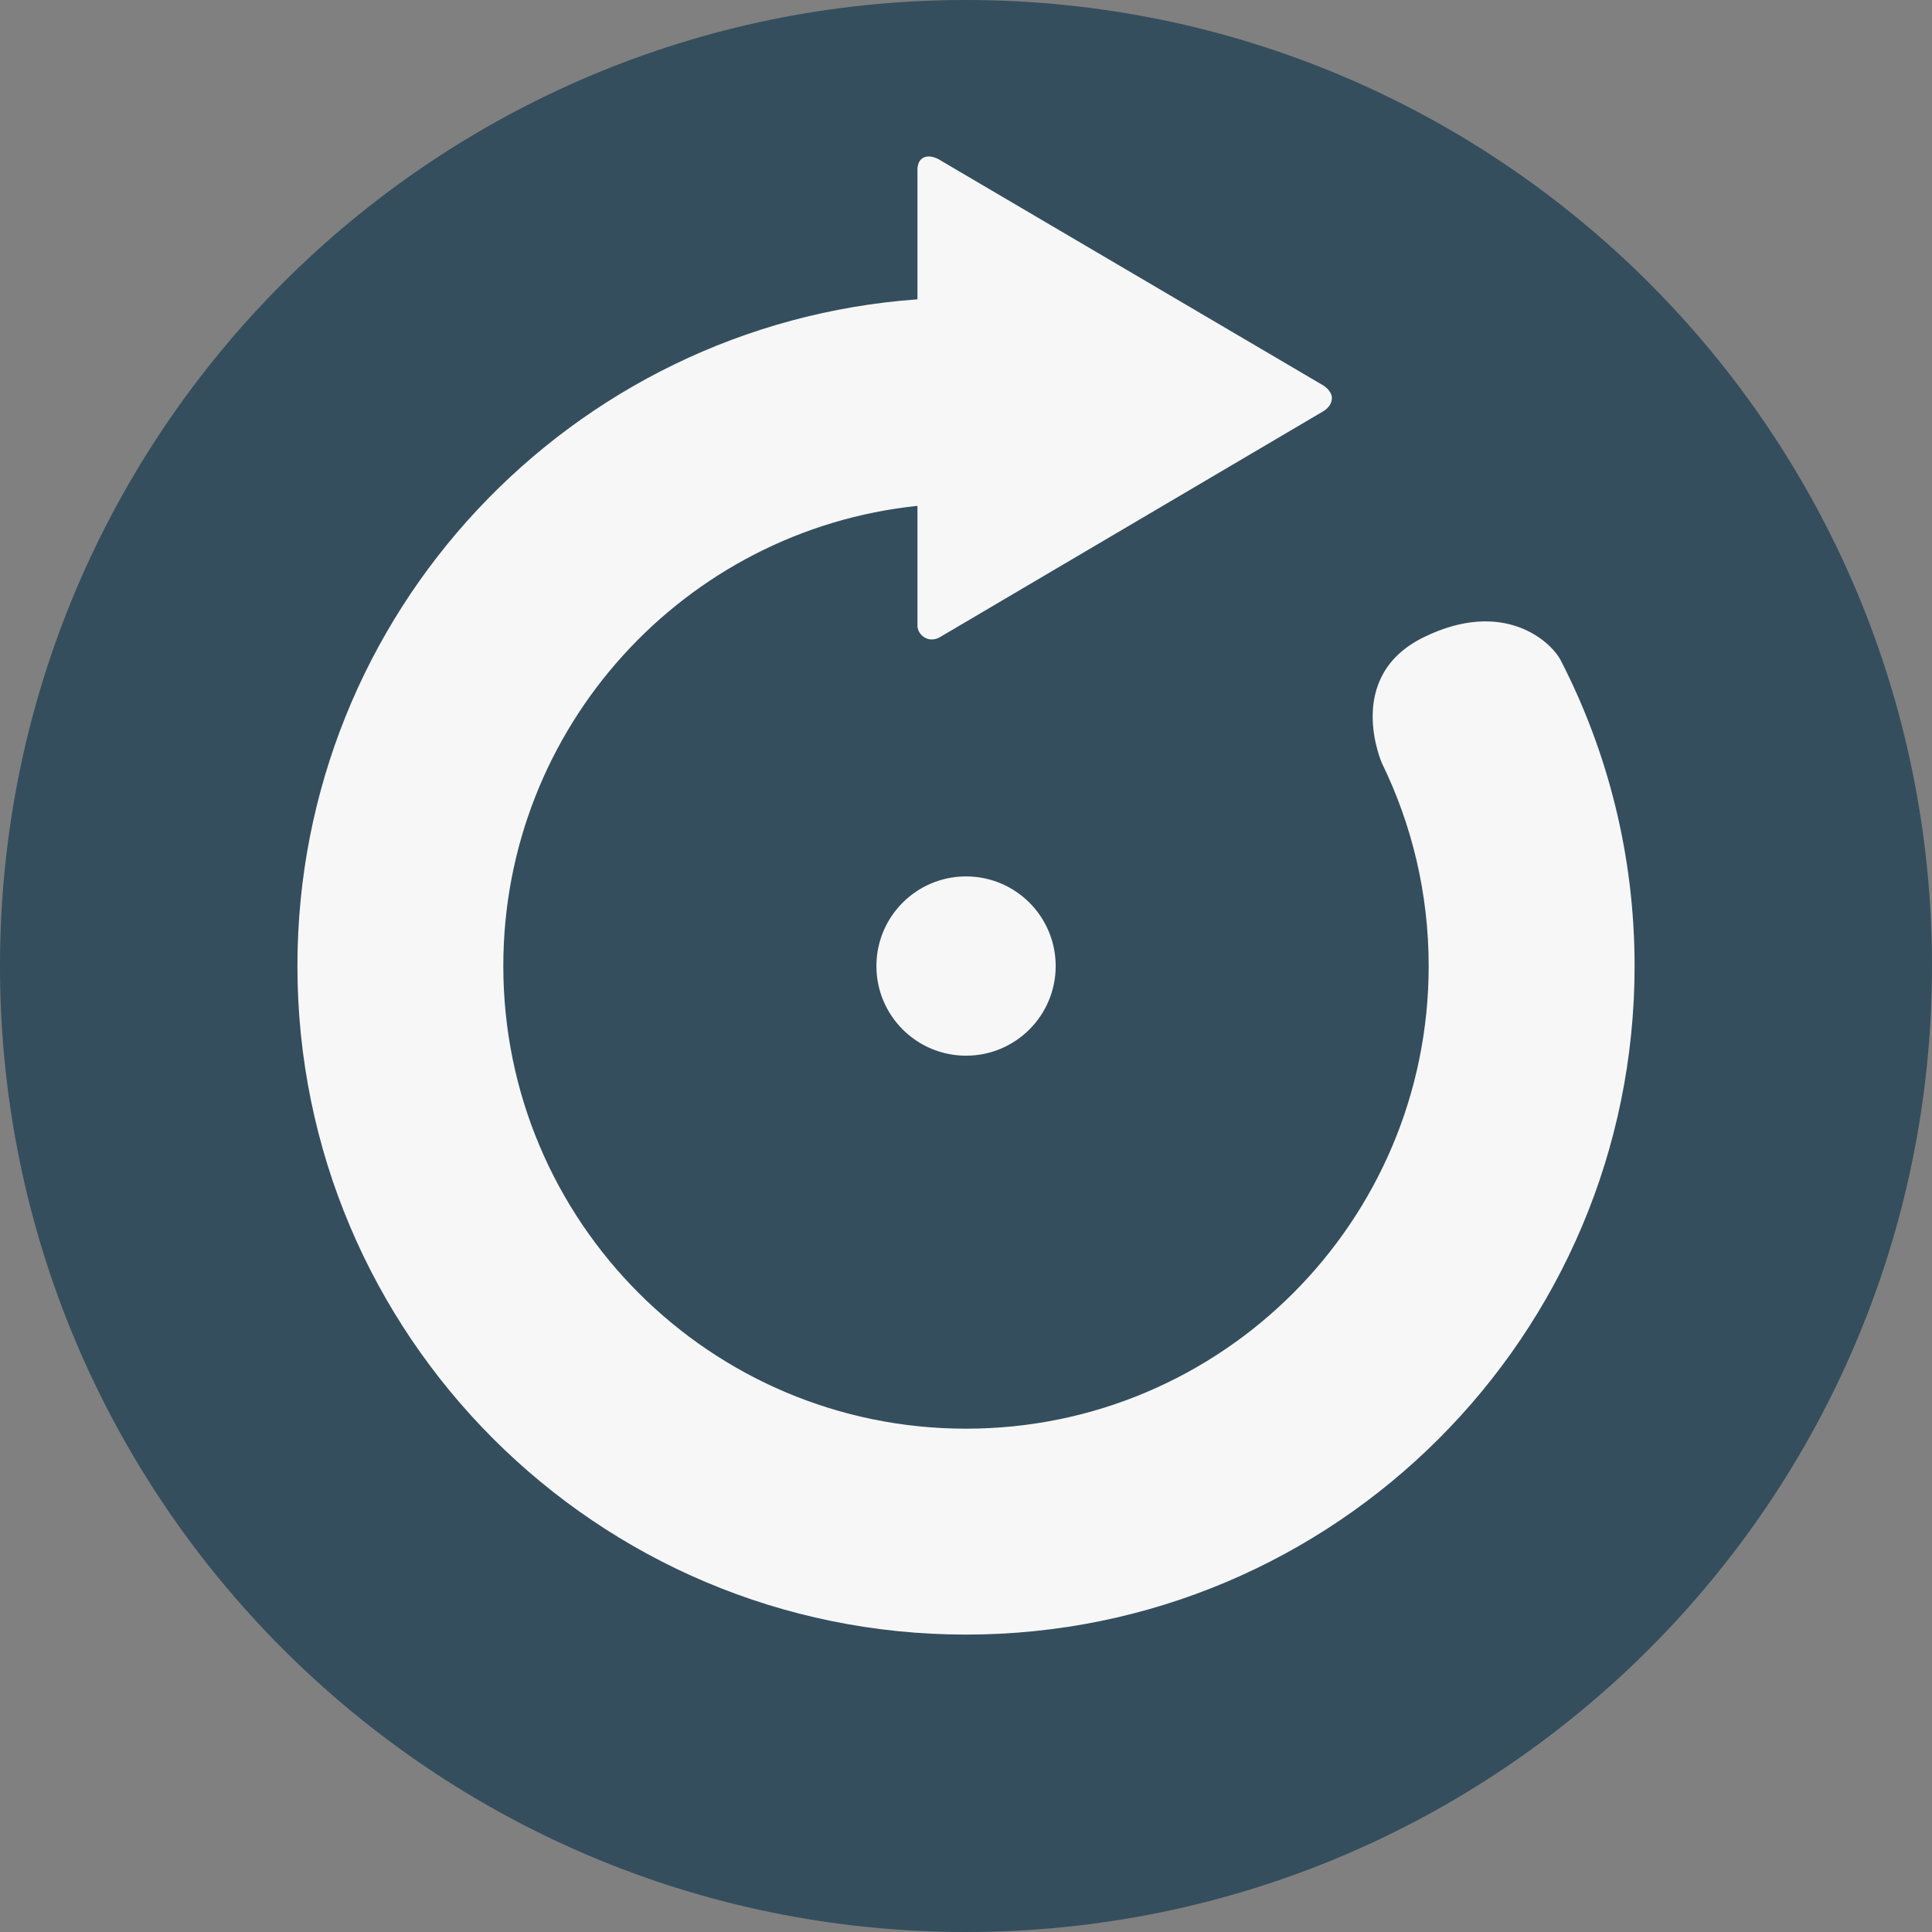 <?xml version="1.0" encoding="iso-8859-1"?>
<!-- Generator: Adobe Illustrator 19.0.0, SVG Export Plug-In . SVG Version: 6.00 Build 0)  -->
<svg version="1.1" id="Layer_1" xmlns="http://www.w3.org/2000/svg" xmlns:xlink="http://www.w3.org/1999/xlink" x="0px" y="0px"
	 viewBox="0 0 473.677 473.677" style="enable-background:new 0 0 473.677 473.677;" xml:space="preserve">
<rect x="0" y="0" width="473.677" height="473.677" fill="#808080" stroke="none"/>
<path style="fill:#344E5D;" d="M0,236.842C0,106.028,106.036,0,236.835,0c130.807,0,236.842,106.028,236.842,236.842
	c0,130.799-106.036,236.835-236.842,236.835C106.036,473.677,0,367.641,0,236.842z"/>
<g>
	<path style="fill:#F7F7F7;" d="M382.648,161.894c-2.393-4.645-14.031-15.284-33.664-5.621s-10.149,30.889-10.149,30.889
		c7.318,15.003,11.439,31.861,11.439,49.68c0,62.645-50.787,113.436-113.44,113.436c-62.645,0-113.436-50.791-113.436-113.436
		c0-58.64,44.486-106.873,101.537-112.819v29.397c0,0-0.079,1.758,1.743,2.865c1.821,1.111,3.646,0,3.646,0l94.106-55.45
		c0,0,2.113-1.111,2.113-3.276c0-1.791-2.113-3.063-2.113-3.063l-93.792-55.14c0,0-2.139-1.529-4.042-0.789
		c-1.9,0.737-1.66,3.328-1.66,3.328v31.495c-84.967,6.103-152.017,76.916-152.017,163.449c0,90.531,73.389,163.92,163.917,163.92
		c90.531,0,163.924-73.389,163.924-163.92C400.759,209.831,394.218,184.357,382.648,161.894z"/>
	<circle style="fill:#F7F7F7;" cx="236.85" cy="236.85" r="21.977"/>
</g>
<g>
</g>
<g>
</g>
<g>
</g>
<g>
</g>
<g>
</g>
<g>
</g>
<g>
</g>
<g>
</g>
<g>
</g>
<g>
</g>
<g>
</g>
<g>
</g>
<g>
</g>
<g>
</g>
<g>
</g>
</svg>
